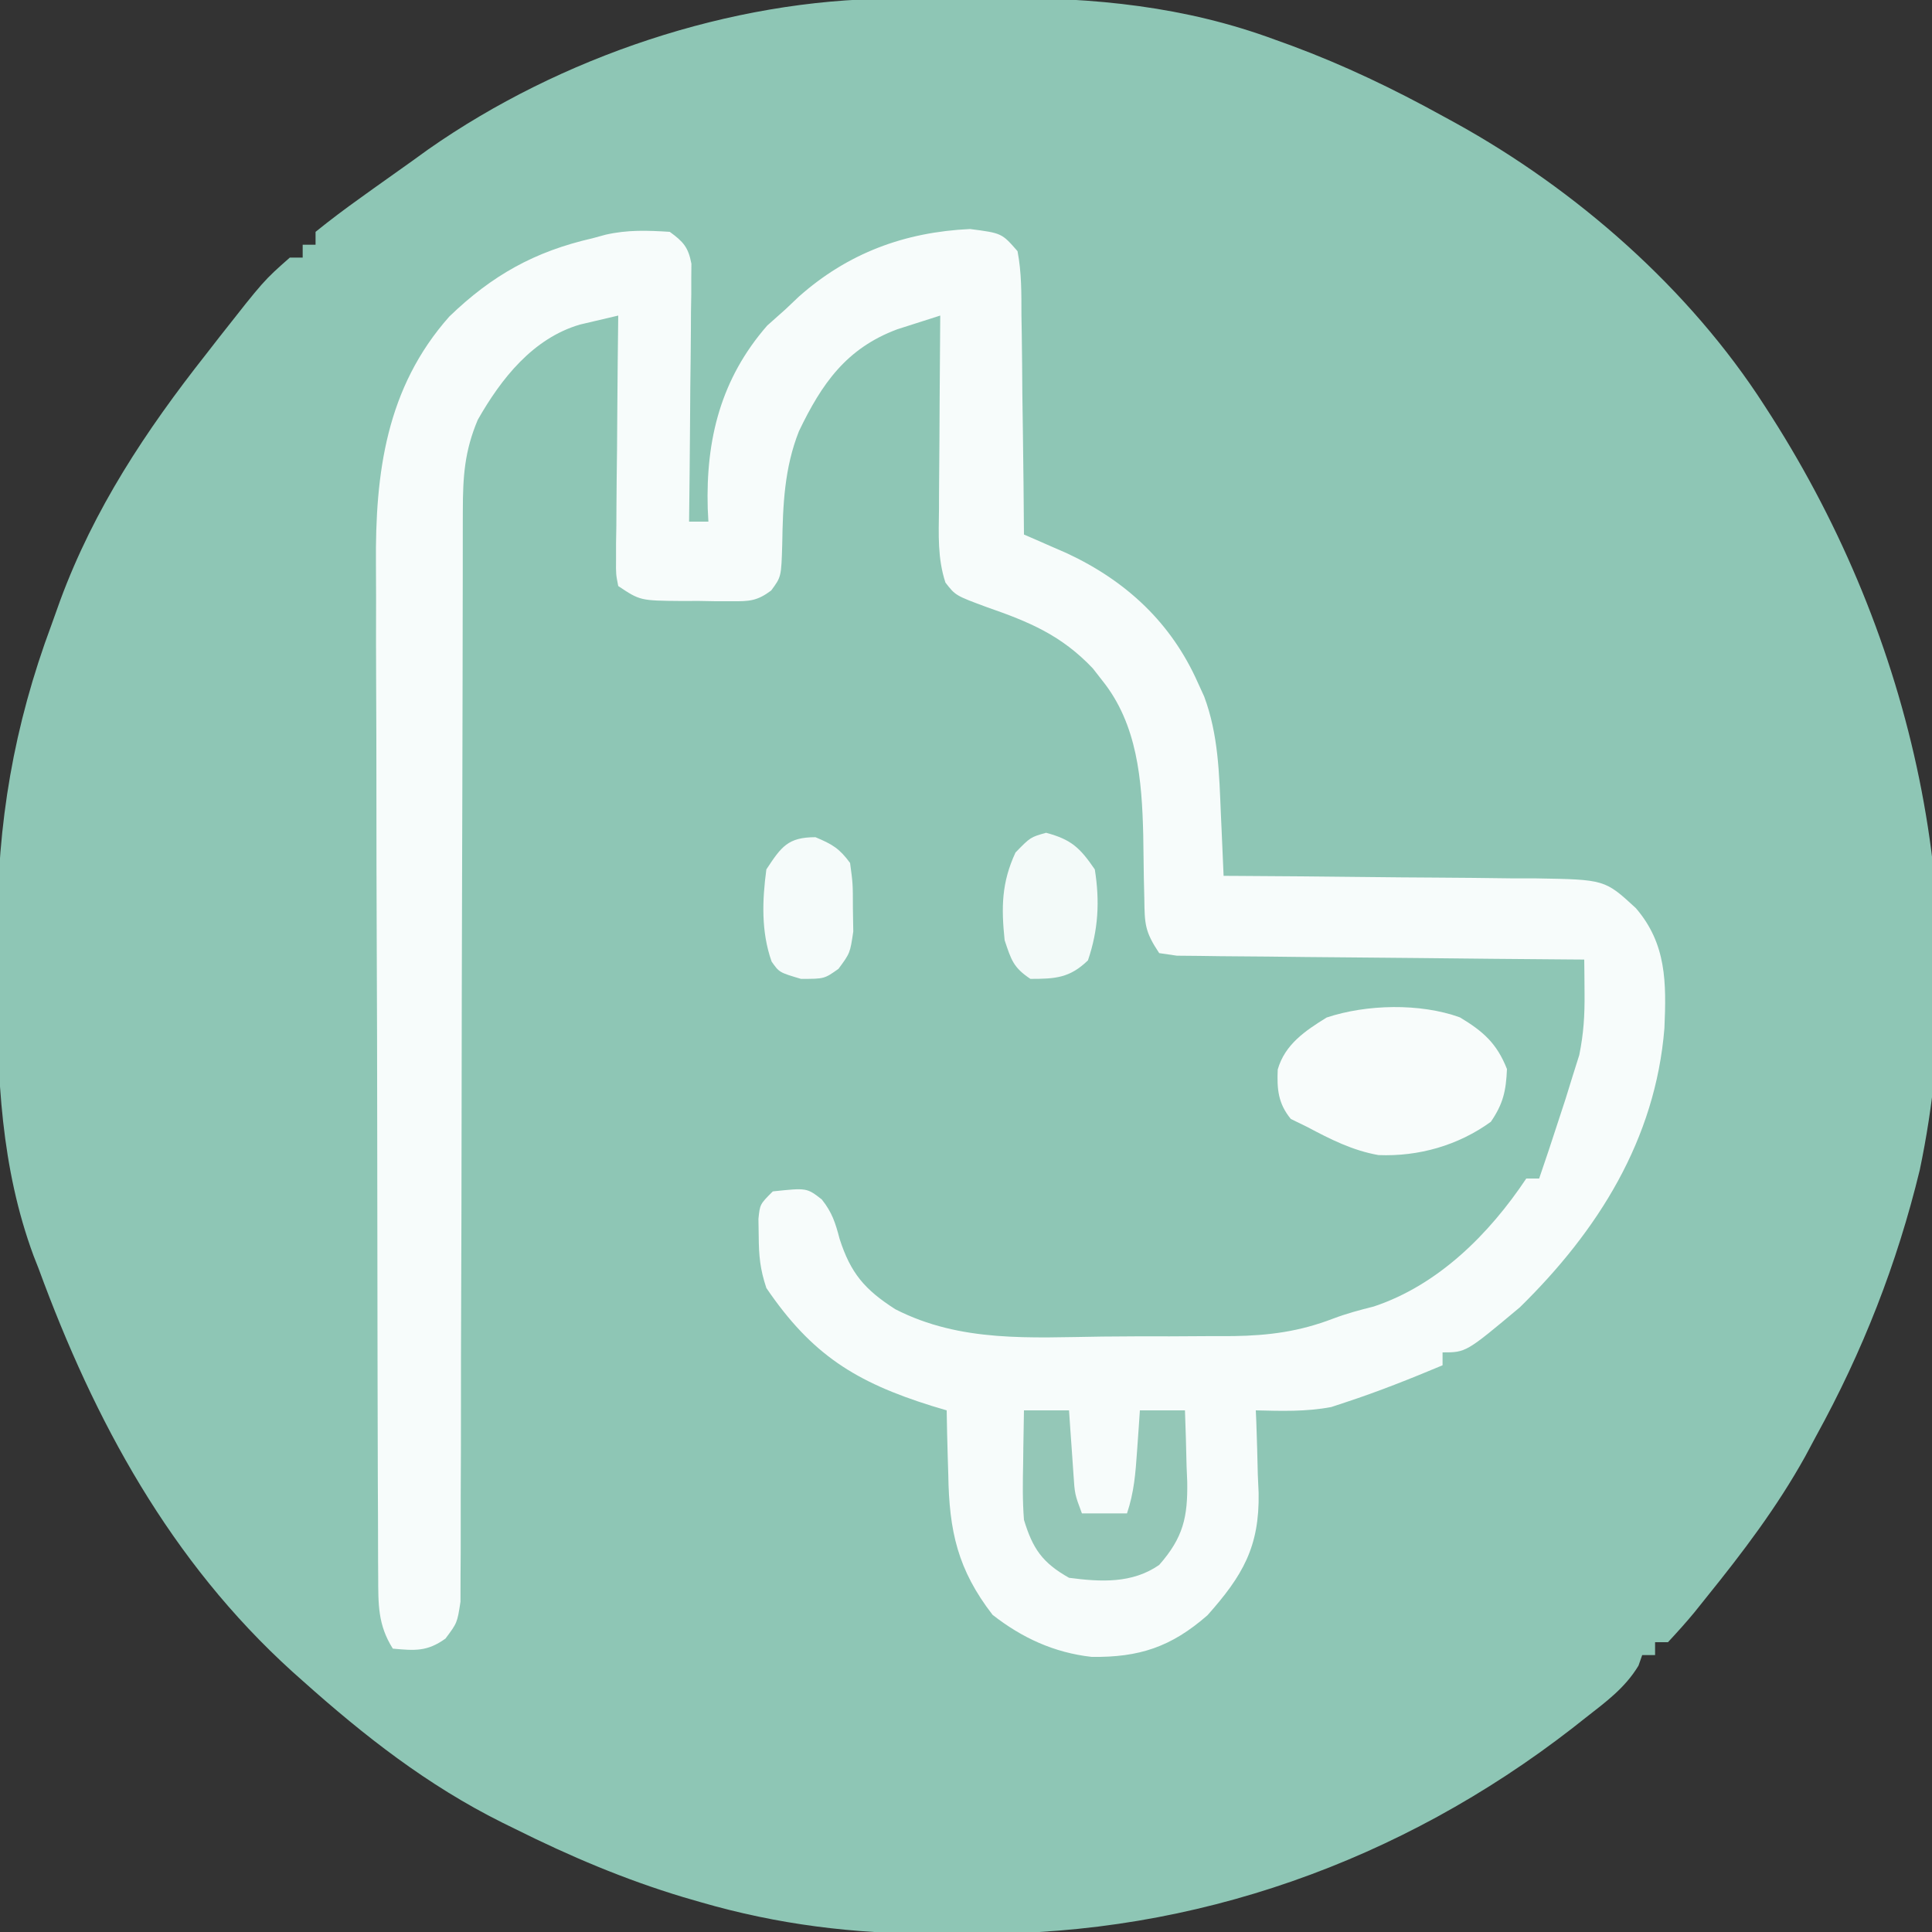 <?xml version="1.0" encoding="UTF-8"?>
<svg version="1.1" xmlns="http://www.w3.org/2000/svg" width="300" height="300">
<rect width="100%" height="100%" fill="#333333" stroke="none"/>
<path d="M0 0 C0.881 -0.006 1.761 -0.011 2.668 -0.017 C4.527 -0.027 6.385 -0.033 8.243 -0.037 C11.027 -0.047 13.811 -0.078 16.596 -0.109 C31.486 -0.199 45.623 1.171 59.691 6.391 C60.94 6.842 60.94 6.842 62.214 7.303 C70.346 10.328 78.04 14.011 85.629 18.203 C86.267 18.551 86.904 18.899 87.562 19.257 C106.396 29.644 123.968 45.05 135.629 63.203 C136.167 64.04 136.167 64.04 136.717 64.893 C158.672 99.331 168.223 141.403 159.73 181.871 C156.193 196.466 150.862 210.068 143.629 223.203 C143.064 224.258 142.5 225.312 141.918 226.398 C137.545 234.261 132.264 241.222 126.629 248.203 C126.001 248.987 125.373 249.771 124.727 250.578 C123.416 252.167 122.032 253.695 120.629 255.203 C119.969 255.203 119.309 255.203 118.629 255.203 C118.629 255.863 118.629 256.523 118.629 257.203 C117.969 257.203 117.309 257.203 116.629 257.203 C116.345 258.015 116.345 258.015 116.055 258.844 C113.95 262.327 110.997 264.464 107.816 266.953 C107.143 267.484 106.469 268.015 105.775 268.562 C79.122 289.237 47.118 300.652 13.409 300.464 C11.132 300.453 8.855 300.464 6.578 300.477 C-5.848 300.49 -17.589 299.051 -29.559 295.578 C-30.452 295.319 -31.344 295.061 -32.264 294.794 C-41.354 292.058 -49.886 288.436 -58.371 284.203 C-59.05 283.87 -59.728 283.536 -60.428 283.193 C-72.011 277.41 -81.742 269.809 -91.371 261.203 C-91.901 260.731 -92.43 260.26 -92.976 259.774 C-111.902 242.628 -123.692 220.877 -132.371 197.203 C-132.631 196.543 -132.89 195.883 -133.157 195.203 C-138.2 181.576 -138.864 167.278 -138.762 152.91 C-138.746 150.205 -138.762 147.502 -138.781 144.797 C-138.802 128.006 -136.247 112.973 -130.371 97.203 C-129.708 95.351 -129.708 95.351 -129.031 93.461 C-123.782 79.234 -115.734 67.078 -106.371 55.203 C-105.656 54.283 -104.94 53.362 -104.203 52.414 C-97.395 43.753 -97.395 43.753 -93.371 40.203 C-92.711 40.203 -92.051 40.203 -91.371 40.203 C-91.371 39.543 -91.371 38.883 -91.371 38.203 C-90.711 38.203 -90.051 38.203 -89.371 38.203 C-89.371 37.543 -89.371 36.883 -89.371 36.203 C-87.094 34.367 -84.814 32.647 -82.434 30.953 C-81.742 30.456 -81.051 29.959 -80.338 29.446 C-78.354 28.025 -76.363 26.614 -74.371 25.203 C-73.13 24.306 -73.13 24.306 -71.863 23.391 C-51.383 9.062 -24.971 0.129 0 0 Z " fill="#8EC6B5" transform="translate(138.371,-0.203)"/>
<path d="M0 0 C2.094 1.522 2.888 2.393 3.361 4.955 C3.354 5.695 3.347 6.434 3.341 7.196 C3.34 8.457 3.34 8.457 3.34 9.743 C3.324 10.647 3.309 11.55 3.293 12.48 C3.289 13.408 3.284 14.336 3.28 15.293 C3.263 18.258 3.226 21.222 3.188 24.188 C3.172 26.197 3.159 28.207 3.146 30.217 C3.113 35.145 3.062 40.072 3 45 C3.99 45 4.98 45 6 45 C5.965 44.322 5.93 43.644 5.895 42.945 C5.582 32.202 7.948 22.795 15.125 14.562 C16.074 13.717 17.023 12.871 18 12 C18.677 11.358 19.354 10.716 20.051 10.055 C27.646 3.317 36.448 0.037 46.625 -0.438 C51.557 0.202 51.557 0.202 54 3 C54.639 6.294 54.605 9.571 54.609 12.918 C54.626 13.89 54.642 14.863 54.659 15.865 C54.708 18.972 54.729 22.079 54.75 25.188 C54.778 27.294 54.808 29.4 54.84 31.506 C54.914 36.671 54.963 41.835 55 47 C55.611 47.265 56.223 47.531 56.853 47.804 C57.659 48.158 58.464 48.511 59.294 48.875 C60.091 49.222 60.888 49.57 61.71 49.929 C70.928 54.24 77.879 60.728 82 70 C82.325 70.71 82.65 71.421 82.984 72.152 C85.191 78.076 85.314 84.106 85.574 90.352 C85.617 91.28 85.659 92.209 85.703 93.165 C85.806 95.443 85.905 97.722 86 100 C86.713 100.004 87.427 100.007 88.162 100.011 C94.9 100.049 101.638 100.106 108.376 100.184 C111.84 100.223 115.303 100.256 118.767 100.271 C122.754 100.289 126.74 100.339 130.727 100.391 C131.964 100.392 133.202 100.393 134.477 100.394 C145.193 100.576 145.193 100.576 150 105 C154.776 110.53 154.761 116.565 154.449 123.664 C153.059 140.963 144.104 155.142 132 167 C123.644 174 123.644 174 120 174 C120 174.66 120 175.32 120 176 C115.038 178.08 110.051 180.072 104.938 181.75 C104.204 181.992 103.471 182.235 102.715 182.484 C98.809 183.226 94.963 183.097 91 183 C91.026 183.594 91.052 184.189 91.079 184.801 C91.184 187.534 91.249 190.266 91.312 193 C91.375 194.402 91.375 194.402 91.439 195.832 C91.586 204.204 88.952 208.679 83.5 214.812 C77.856 219.751 72.893 221.379 65.508 221.281 C59.693 220.629 54.7 218.331 50.125 214.75 C44.718 207.753 43.383 201.772 43.25 193 C43.22 192.034 43.191 191.069 43.16 190.074 C43.09 187.716 43.037 185.359 43 183 C42.227 182.769 41.453 182.539 40.656 182.301 C28.876 178.612 22.04 174.358 15 164 C14.019 161.058 13.835 159.009 13.812 155.938 C13.798 155.06 13.784 154.182 13.77 153.277 C14 151 14 151 16 149 C21.277 148.439 21.277 148.439 23.605 150.246 C25.214 152.269 25.721 153.885 26.375 156.375 C28.09 161.701 30.261 164.243 35.021 167.296 C45.188 172.502 56.047 171.684 67.2 171.542 C70.69 171.5 74.177 171.501 77.666 171.508 C79.906 171.497 82.147 171.484 84.387 171.469 C85.418 171.469 86.45 171.468 87.512 171.468 C93.101 171.378 97.786 170.758 103.018 168.75 C105.092 167.965 107.163 167.414 109.312 166.875 C119.348 163.542 127.267 155.599 133 147 C133.66 147 134.32 147 135 147 C136.032 144.008 137.027 141.011 138 138 C138.36 136.902 138.719 135.803 139.09 134.672 C139.452 133.501 139.814 132.331 140.188 131.125 C140.704 129.489 140.704 129.489 141.23 127.82 C141.911 124.443 142.079 121.679 142.048 118.261 C142.041 117.275 142.034 116.288 142.027 115.272 C142.014 114.147 142.014 114.147 142 113 C140.766 112.991 140.766 112.991 139.508 112.982 C131.768 112.924 124.028 112.852 116.288 112.764 C112.308 112.72 108.329 112.68 104.349 112.654 C100.51 112.628 96.672 112.587 92.834 112.537 C91.367 112.52 89.901 112.509 88.434 112.502 C86.384 112.493 84.335 112.465 82.286 112.432 C81.118 112.421 79.95 112.41 78.746 112.399 C77.84 112.267 76.934 112.136 76 112 C73.772 108.658 73.741 107.497 73.691 103.59 C73.666 102.517 73.641 101.444 73.615 100.338 C73.581 98.098 73.549 95.859 73.521 93.619 C73.315 85.177 72.639 76.451 67.125 69.625 C66.417 68.716 66.417 68.716 65.695 67.789 C60.812 62.636 55.802 60.558 49.264 58.289 C44.371 56.478 44.371 56.478 42.806 54.46 C41.57 50.686 41.756 47.022 41.805 43.078 C41.808 42.218 41.81 41.358 41.813 40.472 C41.824 37.731 41.85 34.991 41.875 32.25 C41.885 30.389 41.894 28.529 41.902 26.668 C41.924 22.112 41.959 17.556 42 13 C40.576 13.449 39.155 13.905 37.734 14.363 C36.943 14.616 36.151 14.869 35.335 15.13 C27.419 18.079 23.606 23.572 20.062 30.953 C17.792 36.674 17.564 42.415 17.466 48.504 C17.316 53.573 17.316 53.573 15.746 55.695 C13.56 57.329 12.365 57.374 9.656 57.363 C8.405 57.362 8.405 57.362 7.129 57.361 C6.261 57.345 5.394 57.329 4.5 57.312 C3.632 57.316 2.765 57.319 1.871 57.322 C-4.599 57.267 -4.599 57.267 -8 55 C-8.361 53.165 -8.361 53.165 -8.341 50.917 C-8.34 49.656 -8.34 49.656 -8.34 48.37 C-8.324 47.461 -8.309 46.553 -8.293 45.617 C-8.289 44.688 -8.284 43.758 -8.28 42.801 C-8.263 39.825 -8.226 36.85 -8.188 33.875 C-8.172 31.861 -8.159 29.846 -8.146 27.832 C-8.113 22.888 -8.062 17.944 -8 13 C-9.256 13.295 -10.511 13.59 -11.805 13.895 C-12.864 14.144 -12.864 14.144 -13.945 14.398 C-21.263 16.542 -26.188 22.813 -29.812 29.188 C-31.863 34.043 -32.126 37.99 -32.131 43.288 C-32.133 44.023 -32.136 44.759 -32.138 45.517 C-32.144 47.983 -32.143 50.448 -32.142 52.914 C-32.145 54.682 -32.148 56.449 -32.152 58.216 C-32.16 62.023 -32.165 65.829 -32.169 69.636 C-32.175 75.653 -32.191 81.669 -32.21 87.686 C-32.216 89.745 -32.223 91.805 -32.229 93.864 C-32.232 94.896 -32.235 95.927 -32.239 96.989 C-32.281 110.997 -32.314 125.006 -32.326 139.014 C-32.334 148.463 -32.357 157.911 -32.395 167.36 C-32.415 172.362 -32.427 177.363 -32.422 182.364 C-32.418 187.066 -32.432 191.767 -32.459 196.468 C-32.466 198.195 -32.466 199.922 -32.459 201.649 C-32.45 204.004 -32.466 206.358 -32.488 208.712 C-32.49 210.031 -32.493 211.349 -32.495 212.708 C-33 216 -33 216 -34.829 218.44 C-37.67 220.481 -39.581 220.311 -43 220 C-45.344 216.305 -45.259 213.098 -45.274 208.786 C-45.279 208.059 -45.285 207.331 -45.29 206.581 C-45.305 204.141 -45.306 201.701 -45.306 199.26 C-45.314 197.511 -45.322 195.761 -45.332 194.012 C-45.354 189.255 -45.362 184.498 -45.367 179.741 C-45.371 176.765 -45.377 173.788 -45.384 170.812 C-45.409 160.414 -45.422 150.016 -45.426 139.618 C-45.429 129.951 -45.459 120.285 -45.501 110.618 C-45.536 102.304 -45.551 93.989 -45.552 85.675 C-45.553 80.716 -45.561 75.758 -45.59 70.799 C-45.616 66.124 -45.618 61.45 -45.602 56.776 C-45.6 55.071 -45.607 53.366 -45.623 51.662 C-45.748 37.481 -44.054 24.229 -34.23 13.152 C-27.587 6.741 -20.98 3.048 -12 1 C-10.993 0.725 -10.993 0.725 -9.965 0.445 C-6.534 -0.332 -3.522 -0.224 0 0 Z " fill="#F7FCFB" transform="translate(104,36)"/>
<path d="M0 0 C3.613 2.173 5.736 4.037 7.305 8.023 C7.164 11.402 6.722 13.415 4.805 16.211 C-0.259 19.882 -6.392 21.633 -12.648 21.383 C-16.658 20.679 -20.129 18.922 -23.695 17.023 C-24.541 16.611 -25.387 16.198 -26.258 15.773 C-28.227 13.376 -28.424 11.143 -28.289 8.094 C-27.172 4.199 -24.03 2.087 -20.695 0.023 C-14.518 -2.036 -6.175 -2.237 0 0 Z " fill="#F8FCFB" transform="translate(226.695,157.977)"/>
<path d="M0 0 C2.31 0 4.62 0 7 0 C7.061 0.904 7.121 1.807 7.184 2.738 C7.267 3.918 7.351 5.097 7.438 6.312 C7.519 7.484 7.6 8.656 7.684 9.863 C7.887 13.026 7.887 13.026 9 16 C11.31 16 13.62 16 16 16 C17.105 12.685 17.321 9.796 17.562 6.312 C17.646 5.133 17.73 3.954 17.816 2.738 C17.907 1.383 17.907 1.383 18 0 C20.31 0 22.62 0 25 0 C25.109 2.876 25.188 5.748 25.25 8.625 C25.3 9.837 25.3 9.837 25.352 11.074 C25.44 16.544 24.758 19.73 21 24 C16.806 26.92 11.911 26.645 7 26 C2.855 23.669 1.36 21.476 0 17 C-0.232 14.057 -0.189 11.137 -0.125 8.188 C-0.116 7.399 -0.107 6.611 -0.098 5.799 C-0.074 3.866 -0.038 1.933 0 0 Z " fill="#94C7B7" transform="translate(159,219)"/>
<path d="M0 0 C3.922 1.052 5.253 2.322 7.562 5.688 C8.355 10.628 8.11 15.077 6.5 19.812 C3.665 22.556 1.437 22.688 -2.438 22.688 C-5.085 20.922 -5.414 19.757 -6.438 16.688 C-6.97 11.617 -6.923 7.731 -4.75 3.062 C-2.438 0.688 -2.438 0.688 0 0 Z " fill="#F3FAF9" transform="translate(162.438,129.312)"/>
<path d="M0 0 C2.616 1.101 3.696 1.722 5.375 4 C5.809 7.215 5.809 7.215 5.812 10.938 C5.832 12.163 5.851 13.389 5.871 14.652 C5.375 18 5.375 18 3.574 20.441 C1.375 22 1.375 22 -2.25 22 C-5.625 21 -5.625 21 -6.809 19.309 C-8.449 14.67 -8.27 9.831 -7.625 5 C-5.302 1.483 -4.288 0 0 0 Z " fill="#F5FBFA" transform="translate(126.625,130)"/>
</svg>
